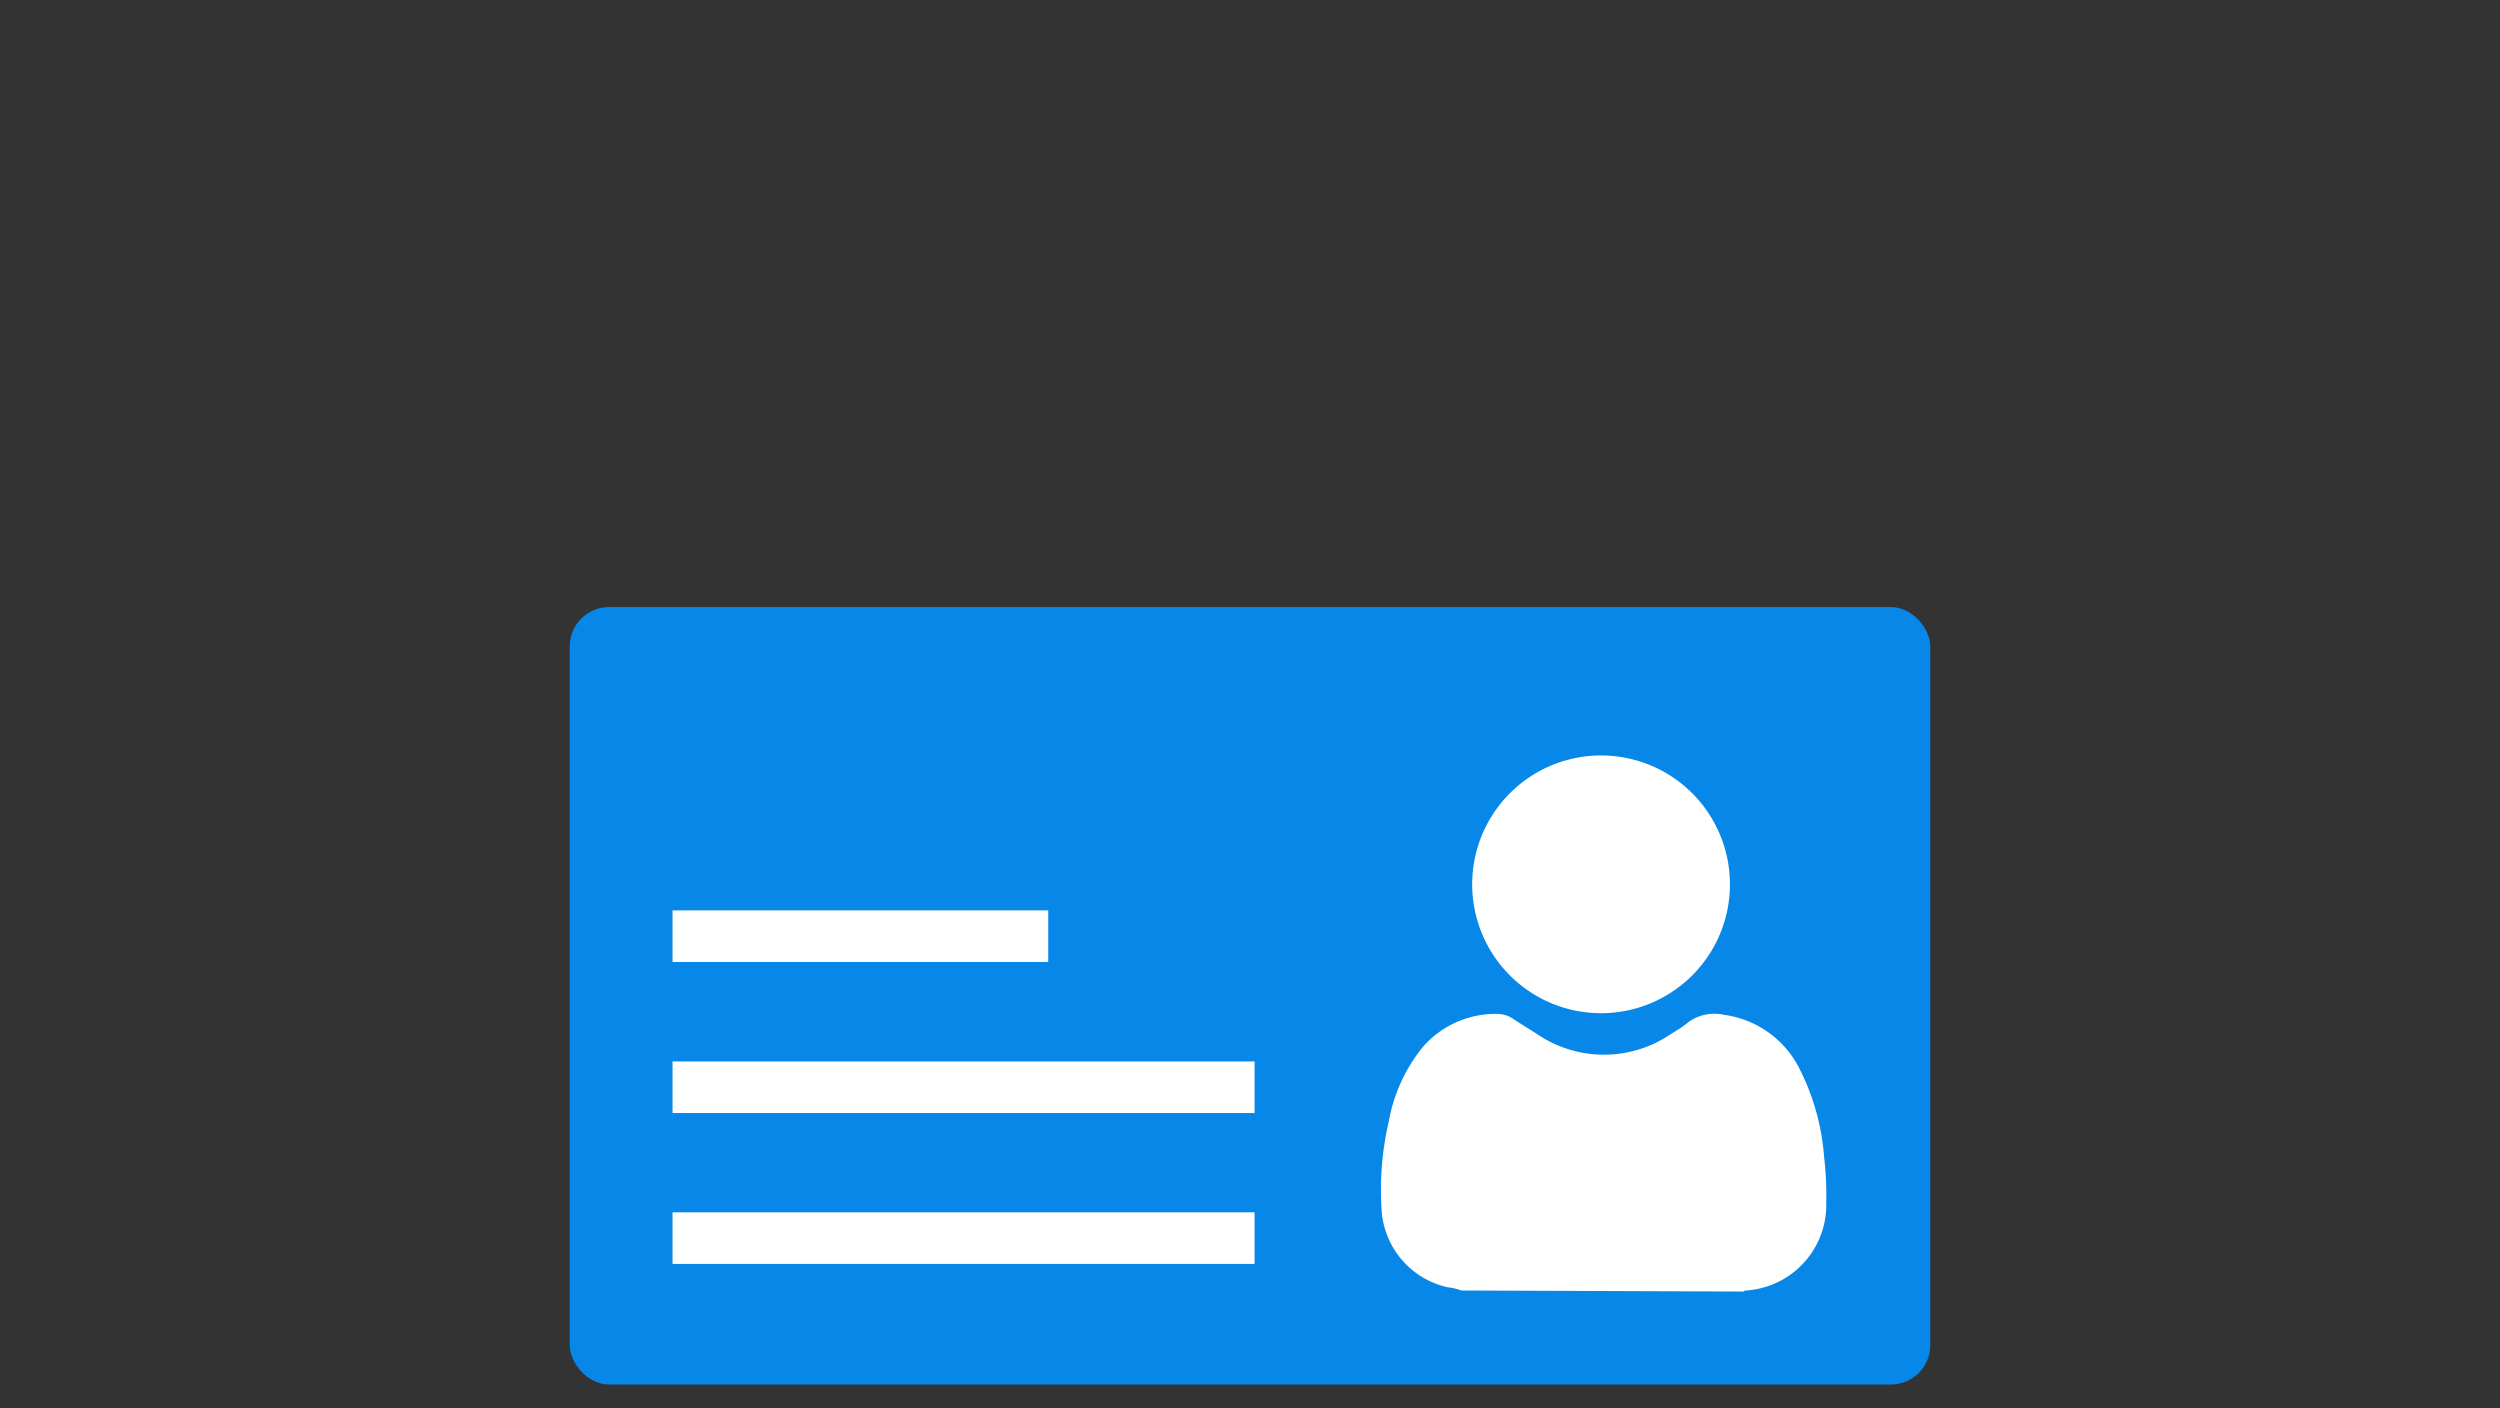 <svg id="Layer_1" data-name="Layer 1" xmlns="http://www.w3.org/2000/svg" viewBox="0 0 142 80"><rect x="0" y="0" width="142" height="80" fill="#333333" stroke="none"/><defs><style>.cls-1{fill:#0788e8;}.cls-2{fill:#fff;}</style></defs><rect class="cls-1" x="32.36" y="34.48" width="77.28" height="44.16" rx="2.24"/><rect class="cls-2" x="38.2" y="51.71" width="21.34" height="2.93"/><rect class="cls-2" x="38.2" y="60.29" width="33.06" height="2.93"/><rect class="cls-2" x="38.2" y="68.86" width="33.06" height="2.93"/><path class="cls-2" d="M83,73.3a2.9,2.9,0,0,0-.76-.18,4.81,4.81,0,0,1-3.75-4.19,17.27,17.27,0,0,1,.4-5.27,9.31,9.31,0,0,1,1.9-4.16,5.48,5.48,0,0,1,4.3-1.91,1.62,1.62,0,0,1,.91.32l1.3.82a6.74,6.74,0,0,0,7.61,0c.36-.22.71-.43,1-.68a2.51,2.51,0,0,1,2-.41,5.64,5.64,0,0,1,4.31,3.08,13.24,13.24,0,0,1,1.39,5,18.57,18.57,0,0,1,.12,2.58,4.87,4.87,0,0,1-4.56,5s-.1,0-.13.06Z"/><path class="cls-2" d="M98.26,50.22a7.32,7.32,0,1,1-7.34-7.31A7.32,7.32,0,0,1,98.26,50.22Z"/></svg>